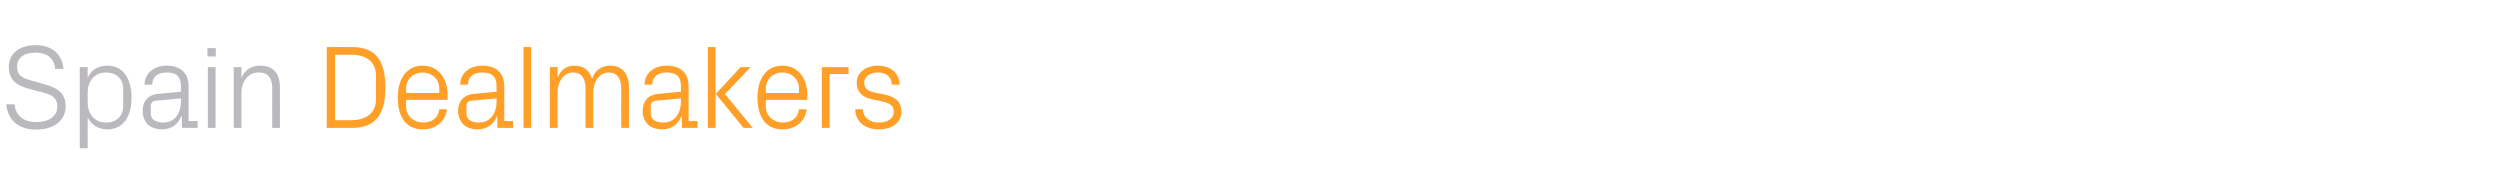<?xml version="1.0" standalone="no"?><!DOCTYPE svg PUBLIC "-//W3C//DTD SVG 1.1//EN" "http://www.w3.org/Graphics/SVG/1.1/DTD/svg11.dtd"><svg xmlns="http://www.w3.org/2000/svg" version="1.1" width="1169px" height="83.8px" viewBox="0 -15 1169 83.8" style="top:-15px">  <desc>Spain Dealmakers</desc>  <defs/>  <g id="Polygon96042">    <path d="M 164.5 7 C 175.4 7 180.2 12.9 180.2 25.9 C 180.2 38.8 175.4 44.8 164.5 44.8 C 164.53 44.79 152.8 44.8 152.8 44.8 L 152.8 7 C 152.8 7 164.53 6.95 164.5 7 Z M 156.7 10.6 L 156.7 41.2 C 156.7 41.2 164.37 41.18 164.4 41.2 C 171.5 41.2 175.8 37.6 175.8 31.4 C 175.8 31.4 175.8 20.3 175.8 20.3 C 175.8 14.2 171.6 10.6 164.4 10.6 C 164.42 10.57 156.7 10.6 156.7 10.6 Z M 205.4 26.4 C 205.4 21.8 201.8 18.9 197.6 18.9 C 193.5 18.9 189.9 21.8 189.9 26.4 C 189.91 26.43 189.9 28.5 189.9 28.5 L 205.4 28.5 C 205.4 28.5 205.38 26.43 205.4 26.4 Z M 209 36.1 C 208.3 42.1 203.4 45.5 197.7 45.5 C 189.6 45.5 186 39.3 186 30.6 C 186 22 190 15.7 197.6 15.7 C 205.3 15.7 209.3 22.1 209.3 29.3 C 209.27 29.32 209.3 31.7 209.3 31.7 L 189.9 31.7 C 189.9 31.7 189.91 34.78 189.9 34.8 C 189.9 39.4 193.7 42.3 197.8 42.3 C 201.7 42.3 204.9 40.4 205.4 36.1 C 205.4 36.1 209 36.1 209 36.1 Z M 232.2 25.3 C 232.2 20.3 229.5 18.9 225.5 18.9 C 221.5 18.9 218.8 20.8 218.8 24.6 C 218.8 24.6 215.2 24.6 215.2 24.6 C 215.2 19.3 219.5 15.7 225.6 15.7 C 231.7 15.7 235.8 18.8 235.8 25.4 C 235.76 25.43 235.8 41.6 235.8 41.6 L 239.9 41.6 L 239.9 44.8 L 232.6 44.8 L 232.5 39.3 C 232.5 39.3 232.36 39.28 232.4 39.3 C 230.8 43.3 227.6 45.5 223.3 45.5 C 220.6 45.5 218 44.6 216.5 43 C 215.1 41.5 214.2 39.2 214.2 37 C 214.2 32.6 216.5 29.4 221.5 28.9 C 221.46 28.93 232.2 27.9 232.2 27.9 C 232.2 27.9 232.2 25.32 232.2 25.3 Z M 220.4 32.1 C 218.7 32.3 218.1 33.2 218.1 34.9 C 218.1 34.9 218.1 38 218.1 38 C 218.1 40.9 220.3 42.3 224 42.3 C 229.1 42.3 232.2 38.3 232.2 32.4 C 232.2 32.44 232.2 31 232.2 31 C 232.2 31 220.4 32.11 220.4 32.1 Z M 244.8 44.8 L 244.8 7 L 248.4 7 L 248.4 44.8 L 244.8 44.8 Z M 257.1 16.4 L 260.7 16.4 C 260.7 16.4 260.68 21.37 260.7 21.4 C 262 18 264.6 15.7 268.6 15.7 C 272.5 15.7 275.6 17.6 276.8 21.9 C 278 18.3 280.9 15.7 285.2 15.7 C 290.2 15.7 294.1 18.6 294.1 25.9 C 294.07 25.87 294.1 44.8 294.1 44.8 L 290.5 44.8 C 290.5 44.8 290.45 26.37 290.5 26.4 C 290.5 21.8 288.7 18.9 284.6 18.9 C 280.6 18.9 277.4 22.8 277.4 28.4 C 277.38 28.38 277.4 44.8 277.4 44.8 L 273.8 44.8 C 273.8 44.8 273.76 26.37 273.8 26.4 C 273.8 21.8 272 18.9 267.9 18.9 C 263.9 18.9 260.7 22.8 260.7 28.4 C 260.68 28.38 260.7 44.8 260.7 44.8 L 257.1 44.8 L 257.1 16.4 Z M 318.4 25.3 C 318.4 20.3 315.7 18.9 311.7 18.9 C 307.7 18.9 305 20.8 305 24.6 C 305 24.6 301.4 24.6 301.4 24.6 C 301.4 19.3 305.7 15.7 311.8 15.7 C 317.9 15.7 322 18.8 322 25.4 C 322 25.43 322 41.6 322 41.6 L 326.2 41.6 L 326.2 44.8 L 318.9 44.8 L 318.8 39.3 C 318.8 39.3 318.61 39.28 318.6 39.3 C 317.1 43.3 313.8 45.5 309.6 45.5 C 306.8 45.5 304.3 44.6 302.8 43 C 301.3 41.5 300.5 39.2 300.5 37 C 300.5 32.6 302.8 29.4 307.7 28.9 C 307.7 28.93 318.4 27.9 318.4 27.9 C 318.4 27.9 318.44 25.32 318.4 25.3 Z M 306.6 32.1 C 304.9 32.3 304.3 33.2 304.3 34.9 C 304.3 34.9 304.3 38 304.3 38 C 304.3 40.9 306.6 42.3 310.2 42.3 C 315.3 42.3 318.4 38.3 318.4 32.4 C 318.44 32.44 318.4 31 318.4 31 C 318.4 31 306.65 32.11 306.6 32.1 Z M 334.7 28.9 L 346.3 16.4 L 351 16.4 L 339 29 L 352 44.8 L 347.7 44.8 L 334.7 28.9 Z M 334.6 44.8 L 331 44.8 L 331 7 L 334.6 7 L 334.6 44.8 Z M 373.6 26.4 C 373.6 21.8 370 18.9 365.8 18.9 C 361.7 18.9 358.1 21.8 358.1 26.4 C 358.11 26.43 358.1 28.5 358.1 28.5 L 373.6 28.5 C 373.6 28.5 373.58 26.43 373.6 26.4 Z M 377.2 36.1 C 376.5 42.1 371.6 45.5 365.9 45.5 C 357.8 45.5 354.2 39.3 354.2 30.6 C 354.2 22 358.2 15.7 365.8 15.7 C 373.5 15.7 377.5 22.1 377.5 29.3 C 377.48 29.32 377.5 31.7 377.5 31.7 L 358.1 31.7 C 358.1 31.7 358.11 34.78 358.1 34.8 C 358.1 39.4 362 42.3 366 42.3 C 369.9 42.3 373.1 40.4 373.6 36.1 C 373.6 36.1 377.2 36.1 377.2 36.1 Z M 384.3 16.4 L 396.8 16.4 L 396.8 19.6 L 387.9 19.6 L 387.9 44.8 L 384.3 44.8 L 384.3 16.4 Z M 413.5 29.2 C 418.9 30.3 421.5 32.7 421.5 37.3 C 421.5 42 417.5 45.5 410.9 45.5 C 404.7 45.5 400 42.1 399.9 36.1 C 399.9 36.1 403.5 36.1 403.5 36.1 C 403.6 40.2 407 42.3 410.9 42.3 C 414.8 42.3 417.9 40.6 417.9 37.3 C 417.9 34.5 416.4 33.3 412.3 32.4 C 412.3 32.4 407.6 31.4 407.6 31.4 C 403.4 30.5 400.6 28.2 400.6 23.7 C 400.6 19.1 404.6 15.7 410.5 15.7 C 415.5 15.7 420.5 18.4 420.7 24.6 C 420.7 24.6 417 24.6 417 24.6 C 416.9 20.6 414 18.9 410.5 18.9 C 406.7 18.9 404.1 20.9 404.1 23.6 C 404.1 26.4 405.9 27.6 408.7 28.2 C 408.7 28.2 413.5 29.2 413.5 29.2 Z " stroke="none" fill="#ff9f27"/>  </g>  <g id="Polygon96041">    <path d="M 8 16.1 C 8 20.6 10.7 21.5 14.8 22.7 C 14.8 22.7 21.1 24.5 21.1 24.5 C 27.7 26.3 30.7 29.2 30.7 34.8 C 30.7 41.5 24.9 45.6 17.1 45.6 C 9.3 45.6 3.8 41.9 2.9 33.8 C 2.9 33.8 6.8 33.8 6.8 33.8 C 7.4 39.5 11.5 42.1 17 42.1 C 22.6 42.1 26.8 39.5 26.8 34.9 C 26.8 30.6 24.3 29.4 20.3 28.3 C 20.3 28.3 12.7 26.3 12.7 26.3 C 6.7 24.6 4.1 21.4 4.1 16.1 C 4.1 10.4 8.8 6.1 16.6 6.1 C 23.9 6.1 29 9.9 29.7 17.2 C 29.7 17.2 25.8 17.2 25.8 17.2 C 25.4 11.7 21.2 9.6 16.6 9.6 C 11.4 9.6 8 11.9 8 16.1 Z M 41 32.9 C 41 38.3 44.2 42.3 49.6 42.3 C 54.6 42.3 57.6 39 57.6 34.9 C 57.6 34.9 57.6 26.3 57.6 26.3 C 57.6 22.2 54.6 18.9 49.6 18.9 C 44.2 18.9 41 22.9 41 28.3 C 41 28.3 41 32.9 41 32.9 Z M 37.3 54.3 L 37.3 16.4 L 41 16.4 C 41 16.4 40.95 21.31 41 21.3 C 42.8 17.6 45.9 15.7 50.2 15.7 C 57.6 15.7 61.5 21.8 61.5 30.6 C 61.5 39.4 57.7 45.5 50.2 45.5 C 46.2 45.5 42.8 43.6 41 39.9 C 40.95 39.9 41 54.3 41 54.3 L 37.3 54.3 Z M 84.6 25.3 C 84.6 20.3 81.9 18.9 77.9 18.9 C 73.9 18.9 71.2 20.8 71.2 24.6 C 71.2 24.6 67.6 24.6 67.6 24.6 C 67.6 19.3 71.9 15.7 78 15.7 C 84.1 15.7 88.2 18.8 88.2 25.4 C 88.19 25.43 88.2 41.6 88.2 41.6 L 92.4 41.6 L 92.4 44.8 L 85.1 44.8 L 85 39.3 C 85 39.3 84.8 39.28 84.8 39.3 C 83.2 43.3 80 45.5 75.8 45.5 C 73 45.5 70.4 44.6 68.9 43 C 67.5 41.5 66.7 39.2 66.7 37 C 66.7 32.6 68.9 29.4 73.9 28.9 C 73.89 28.93 84.6 27.9 84.6 27.9 C 84.6 27.9 84.63 25.32 84.6 25.3 Z M 72.8 32.1 C 71.1 32.3 70.5 33.2 70.5 34.9 C 70.5 34.9 70.5 38 70.5 38 C 70.5 40.9 72.8 42.3 76.4 42.3 C 81.5 42.3 84.6 38.3 84.6 32.4 C 84.63 32.44 84.6 31 84.6 31 C 84.6 31 72.84 32.11 72.8 32.1 Z M 97.2 44.8 L 97.2 16.4 L 100.8 16.4 L 100.8 44.8 L 97.2 44.8 Z M 100.9 11.4 L 97 11.4 L 97 7.5 L 100.9 7.5 L 100.9 11.4 Z M 127.3 26.5 C 127.3 21.9 125.8 18.9 120.9 18.9 C 116.2 18.9 112.9 22.9 112.9 28.5 C 112.9 28.49 112.9 44.8 112.9 44.8 L 109.3 44.8 L 109.3 16.4 L 112.9 16.4 C 112.9 16.4 112.9 21.37 112.9 21.4 C 114.5 17.8 117.4 15.7 121.6 15.7 C 127.1 15.7 130.9 18.6 130.9 25.9 C 130.87 25.87 130.9 44.8 130.9 44.8 L 127.3 44.8 C 127.3 44.8 127.25 26.54 127.3 26.5 Z " stroke="none" fill="#bbb9be"/>  </g></svg>